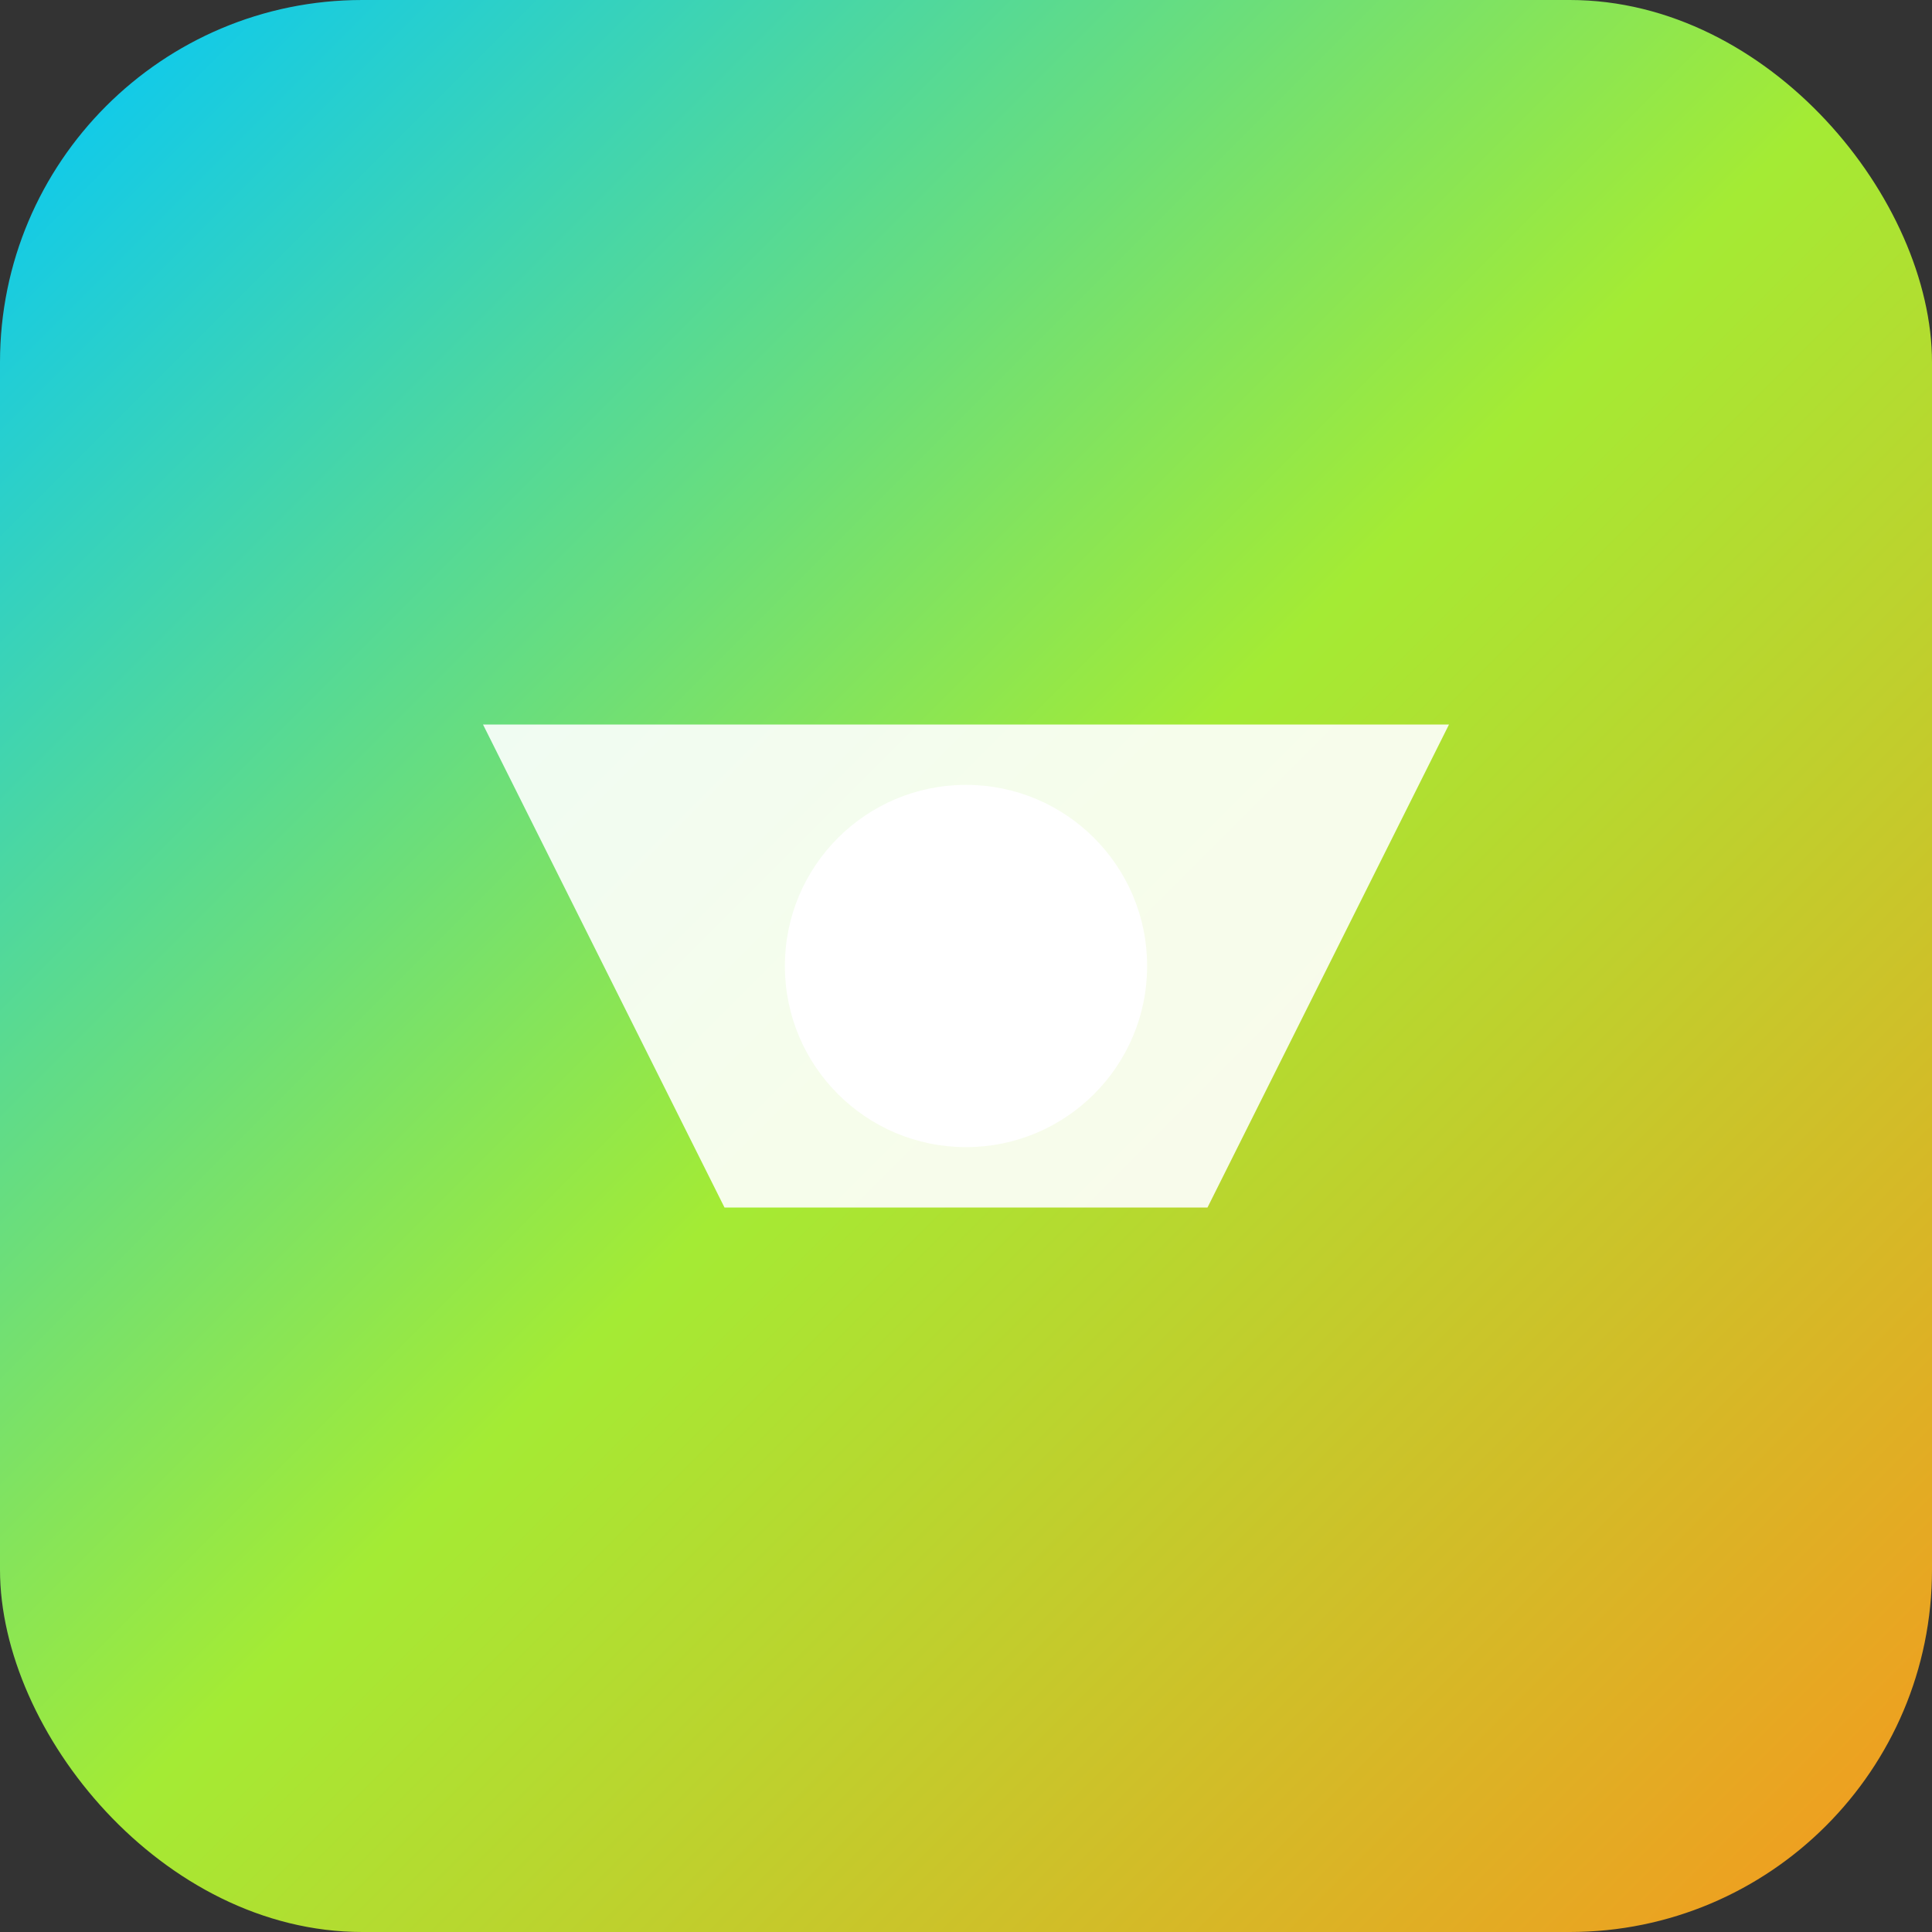 <svg xmlns="http://www.w3.org/2000/svg" viewBox="0 0 32 32" width="32" height="32">
  <rect x="0" y="0" width="32" height="32" fill="#333333" stroke="none"/>
  <defs>
    <linearGradient id="gradient" x1="0%" y1="0%" x2="100%" y2="100%">
      <stop offset="0%" stop-color="#00c6ff"/>
      <stop offset="50%" stop-color="#a4eb34"/>
      <stop offset="100%" stop-color="#f7971e"/>
    </linearGradient>
  </defs>
  <rect width="32" height="32" rx="6" fill="url(#gradient)"/>
  <path d="M8 12 L24 12 L20 20 L12 20 Z" fill="white" opacity="0.9"/>
  <circle cx="16" cy="16" r="3" fill="white"/>
</svg>
